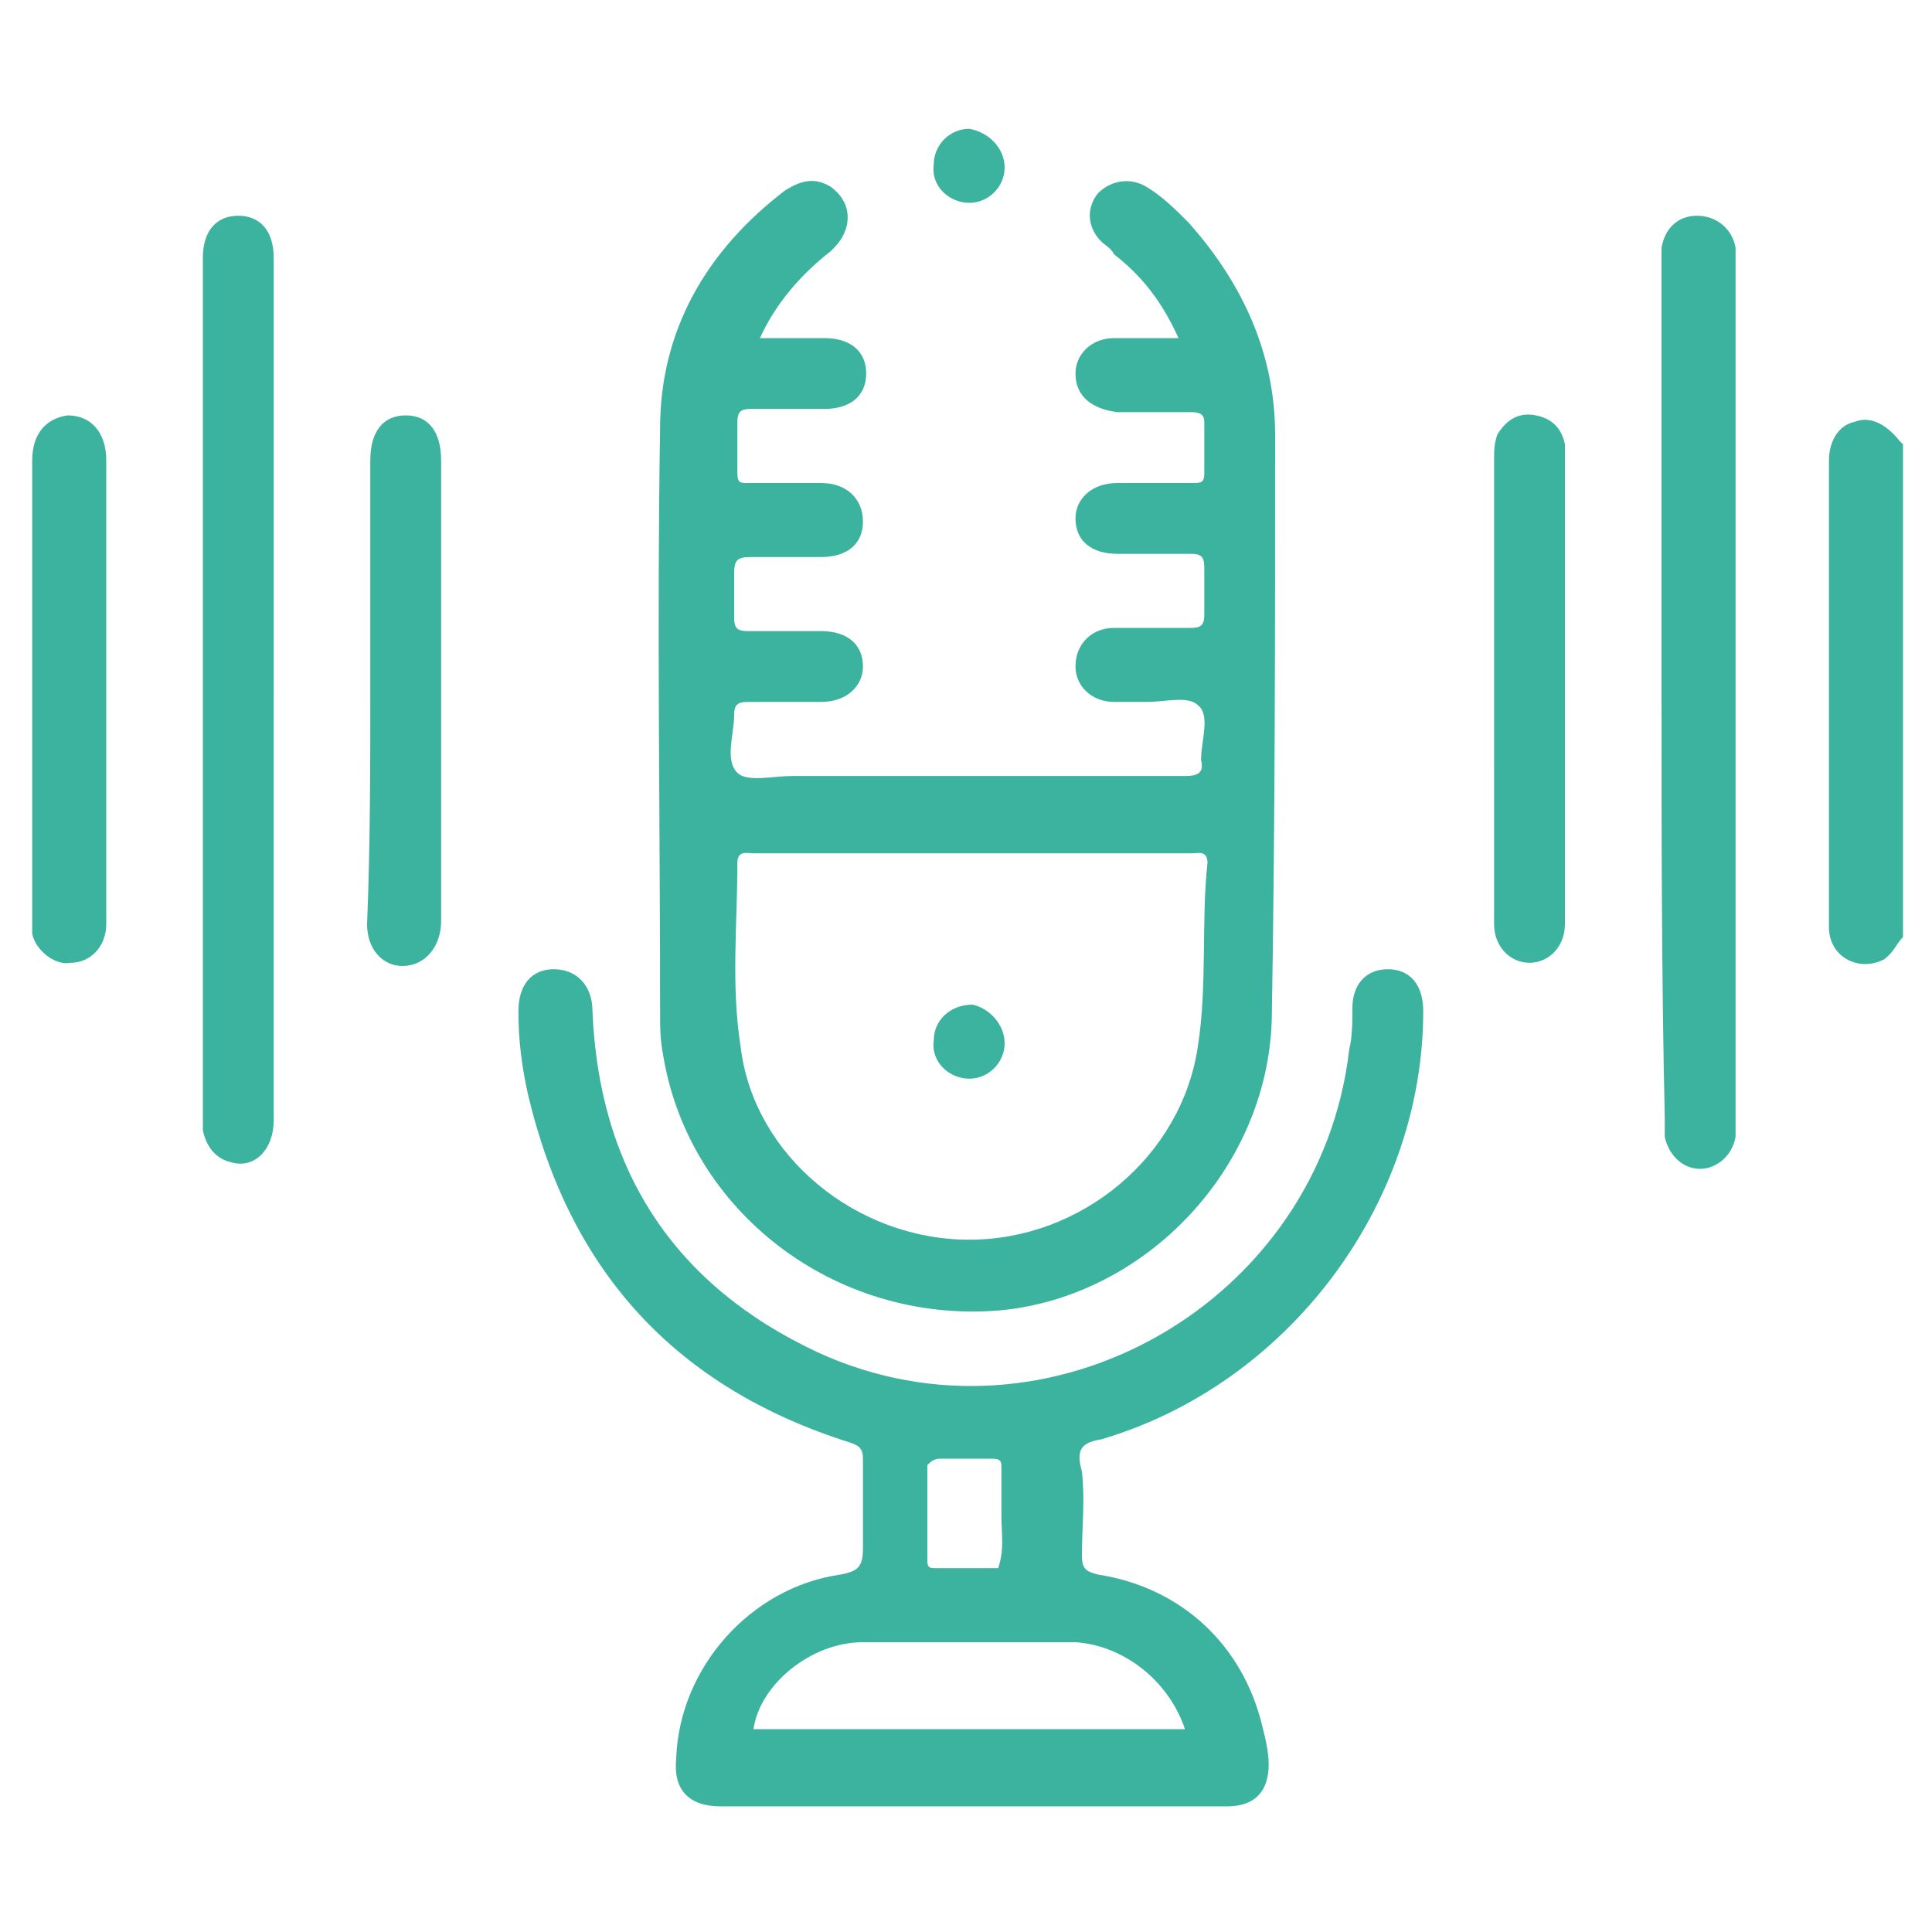 <?xml version="1.0" encoding="utf-8"?>
<!-- Generator: Adobe Illustrator 26.0.0, SVG Export Plug-In . SVG Version: 6.00 Build 0)  -->
<!DOCTYPE svg PUBLIC "-//W3C//DTD SVG 1.1//EN" "http://www.w3.org/Graphics/SVG/1.1/DTD/svg11.dtd">
<svg version="1.1" id="Capa_1" xmlns:x="http://ns.adobe.com/Extensibility/1.0/" xmlns:i="http://ns.adobe.com/AdobeIllustrator/10.0/" xmlns:graph="http://ns.adobe.com/Graphs/1.0/"
	 xmlns="http://www.w3.org/2000/svg" xmlns:xlink="http://www.w3.org/1999/xlink" x="0px" y="0px" width="60px" height="60px"
	 viewBox="0 0 60 60" style="enable-background:new 0 0 60 60;" xml:space="preserve">
<style type="text/css">
	.st0{fill:#E8496E;}
	.st1{fill:#6965A9;}
	.st2{fill:#3CB39E;}
	.st3{fill:#F5CC07;}
</style>
<rect x="68" y="10.2" class="st0" width="18" height="20"/>
<rect x="79" y="-19.8" class="st1" width="18" height="20"/>
<rect x="105" y="-7.8" class="st2" width="18" height="20"/>
<rect x="134" y="-3.8" class="st3" width="18" height="20"/>
<path class="st2" d="M59.1,29.1c-0.2,0.2-0.3,0.5-0.6,0.7c-0.8,0.4-1.7-0.1-1.7-1c0-1.3,0-2.6,0-3.8c0-3.6,0-7.2,0-10.7
	c0-0.6,0.3-1.1,0.8-1.2c0.5-0.2,1,0.1,1.4,0.6c0,0,0.1,0.1,0.1,0.1C59.1,18.9,59.1,24,59.1,29.1z"/>
<path class="st2" d="M8.5,21.4c0,4.5,0,8.9,0,13.4c0,0.9-0.6,1.5-1.3,1.3c-0.5-0.1-0.8-0.5-0.9-1c0-0.1,0-0.2,0-0.3
	c0-8.9,0-17.9,0-26.8c0-0.8,0.4-1.3,1.1-1.3c0.7,0,1.1,0.5,1.1,1.3C8.5,12.5,8.5,17,8.5,21.4z"/>
<path class="st2" d="M51.6,21.4c0-4.4,0-8.8,0-13.1c0-0.2,0-0.4,0-0.6c0.1-0.6,0.5-1,1.1-1c0.6,0,1.1,0.4,1.2,1c0,0.1,0,0.3,0,0.5
	c0,8.9,0,17.8,0,26.6c0,0.2,0,0.3,0,0.5c-0.1,0.6-0.6,1-1.1,1c-0.6,0-1-0.5-1.1-1c0-0.2,0-0.4,0-0.6C51.6,30.2,51.6,25.8,51.6,21.4z
	"/>
<path class="st2" d="M3.3,21.4c0,2.4,0,4.9,0,7.3c0,0.7-0.5,1.2-1.1,1.2C1.7,30,1.1,29.5,1,29c0-0.1,0-0.3,0-0.4c0-4.8,0-9.5,0-14.3
	c0-0.8,0.4-1.3,1.1-1.4c0.7,0,1.2,0.5,1.2,1.4C3.3,16.7,3.3,19,3.3,21.4z"/>
<path class="st2" d="M11.5,21.4c0-2.4,0-4.7,0-7.1c0-0.9,0.4-1.4,1.1-1.4c0.7,0,1.1,0.5,1.1,1.4c0,4.8,0,9.5,0,14.3
	c0,0.8-0.5,1.4-1.2,1.4c-0.6,0-1.1-0.5-1.1-1.3C11.5,26.2,11.5,23.8,11.5,21.4z"/>
<path class="st2" d="M46.4,21.4c0-2.4,0-4.7,0-7.1c0-0.3,0-0.5,0.1-0.8c0.3-0.5,0.7-0.7,1.2-0.6c0.5,0.1,0.8,0.4,0.9,0.9
	c0,0.1,0,0.3,0,0.4c0,4.8,0,9.5,0,14.3c0,0.1,0,0.2,0,0.2c0,0.7-0.5,1.2-1.1,1.2c-0.6,0-1.1-0.5-1.1-1.2c0-1.6,0-3.2,0-4.9
	C46.4,23.1,46.4,22.2,46.4,21.4z"/>
<path class="st2" d="M31.2,5.2c0,0.6-0.5,1.1-1.1,1.1c-0.6,0-1.2-0.5-1.1-1.2c0-0.6,0.5-1.1,1.1-1.1C30.7,4.1,31.2,4.6,31.2,5.2z"/>
<path class="st2" d="M39.6,13.5c0-2.5-1-4.7-2.7-6.6c-0.4-0.4-0.8-0.8-1.3-1.1c-0.5-0.3-1.1-0.2-1.5,0.2c-0.4,0.5-0.3,1.1,0.1,1.5
	c0.1,0.1,0.3,0.2,0.4,0.4c0.9,0.7,1.5,1.5,2,2.6c-0.7,0-1.4,0-2,0c-0.7,0-1.2,0.5-1.2,1.1c0,0.7,0.5,1.1,1.3,1.2c0.8,0,1.5,0,2.3,0
	c0.3,0,0.4,0.1,0.4,0.3c0,0.5,0,1.1,0,1.6c0,0.3-0.1,0.3-0.4,0.3c-0.8,0-1.5,0-2.3,0c-0.8,0-1.3,0.5-1.3,1.1c0,0.7,0.5,1.1,1.3,1.1
	c0.8,0,1.6,0,2.3,0c0.3,0,0.4,0.1,0.4,0.4c0,0.5,0,1,0,1.5c0,0.3-0.1,0.4-0.4,0.4c-0.8,0-1.6,0-2.4,0c-0.7,0-1.2,0.5-1.2,1.2
	c0,0.6,0.5,1.1,1.2,1.1c0.3,0,0.7,0,1,0c0.6,0,1.3-0.2,1.6,0.1c0.4,0.3,0.1,1.1,0.1,1.7c0.1,0.4-0.1,0.5-0.5,0.5
	c-4.1,0-8.1,0-12.2,0c-0.6,0-1.4,0.2-1.7-0.1c-0.4-0.4-0.1-1.2-0.1-1.8c0-0.3,0.1-0.4,0.4-0.4c0.8,0,1.5,0,2.3,0
	c0.8,0,1.3-0.5,1.3-1.1c0-0.7-0.5-1.1-1.3-1.1c-0.7,0-1.5,0-2.2,0c-0.3,0-0.5,0-0.5-0.4c0-0.5,0-0.9,0-1.4c0-0.4,0.1-0.5,0.5-0.5
	c0.7,0,1.5,0,2.2,0c0.8,0,1.3-0.4,1.3-1.1c0-0.7-0.5-1.2-1.3-1.2c-0.8,0-1.5,0-2.3,0c-0.2,0-0.3,0-0.3-0.3c0-0.5,0-1.1,0-1.6
	c0-0.3,0.1-0.4,0.4-0.4c0.8,0,1.5,0,2.3,0c0.8,0,1.3-0.4,1.3-1.1c0-0.7-0.5-1.1-1.3-1.1c-0.6,0-1.2,0-2,0c0.5-1.1,1.3-2,2.2-2.7
	C26,7.6,26.2,7.4,26.3,7c0.1-0.5-0.1-0.9-0.5-1.2c-0.5-0.3-0.9-0.2-1.4,0.1c-2.5,1.9-3.9,4.4-3.9,7.4c-0.1,6,0,12.1,0,18.1
	c0,0.5,0,0.9,0.1,1.4c0.8,4.8,5.3,8.3,10.4,7.9c4.6-0.4,8.5-4.5,8.5-9.3C39.6,25.5,39.6,19.5,39.6,13.5z M37.2,32.5
	c-0.5,3.4-3.6,6-7.1,6c-3.5,0-6.7-2.6-7.1-6c-0.3-1.9-0.1-3.8-0.1-5.7c0-0.4,0.3-0.3,0.5-0.3c2.3,0,4.5,0,6.8,0c2.3,0,4.5,0,6.8,0
	c0.2,0,0.5-0.1,0.5,0.3C37.3,28.6,37.5,30.6,37.2,32.5z"/>
<path class="st2" d="M34.2,44.7c5.8-1.7,10-7.3,10-13.3c0-0.8-0.4-1.3-1.1-1.3c-0.7,0-1.1,0.5-1.1,1.2c0,0.4,0,0.9-0.1,1.3
	c-0.9,7.8-9.3,12.7-16.5,9.4c-4.5-2.1-6.8-5.7-7-10.6c0-0.8-0.5-1.3-1.2-1.3c-0.7,0-1.1,0.5-1.1,1.3c0,0.9,0.1,1.7,0.3,2.6
	c1.3,5.5,4.6,9.1,10,10.8c0.3,0.1,0.4,0.2,0.4,0.5c0,0.9,0,1.9,0,2.8c0,0.6-0.2,0.7-0.7,0.8c-2.8,0.4-5,2.9-5.1,5.7
	c-0.1,1,0.4,1.5,1.4,1.5c2.6,0,5.2,0,7.8,0c2.6,0,5.3,0,7.9,0c0.9,0,1.3-0.5,1.3-1.3c0-0.4-0.1-0.8-0.2-1.2
	c-0.6-2.5-2.5-4.3-5.1-4.7c-0.4-0.1-0.5-0.2-0.5-0.6c0-0.9,0.1-1.7,0-2.6C33.4,45,33.6,44.8,34.2,44.7z M29.2,45.3
	c0.5,0,1.1,0,1.6,0c0.3,0,0.3,0.1,0.3,0.3c0,0.5,0,0.9,0,1.4c0,0,0,0.1,0,0.1c0,0.5,0.1,1-0.1,1.6c-0.7,0-1.3,0-2,0
	c-0.2,0-0.2-0.1-0.2-0.3c0-1,0-1.9,0-2.9C28.9,45.4,29,45.3,29.2,45.3z M36.8,53.7c-4.5,0-8.9,0-13.4,0c0.2-1.4,1.8-2.7,3.4-2.7
	c2.2,0,4.4,0,6.6,0C34.9,51.1,36.3,52.2,36.8,53.7z"/>
<path class="st2" d="M31.2,32.4c0,0.6-0.5,1.1-1.1,1.1c-0.6,0-1.2-0.5-1.1-1.2c0-0.6,0.5-1.1,1.2-1.1C30.7,31.3,31.2,31.8,31.2,32.4
	z"/>
<g>
</g>
<g>
</g>
<g>
</g>
<g>
</g>
<g>
</g>
<g>
</g>
<g>
</g>
<g>
</g>
<g>
</g>
<g>
</g>
<g>
</g>
<g>
</g>
<g>
</g>
<g>
</g>
<g>
</g>
</svg>
